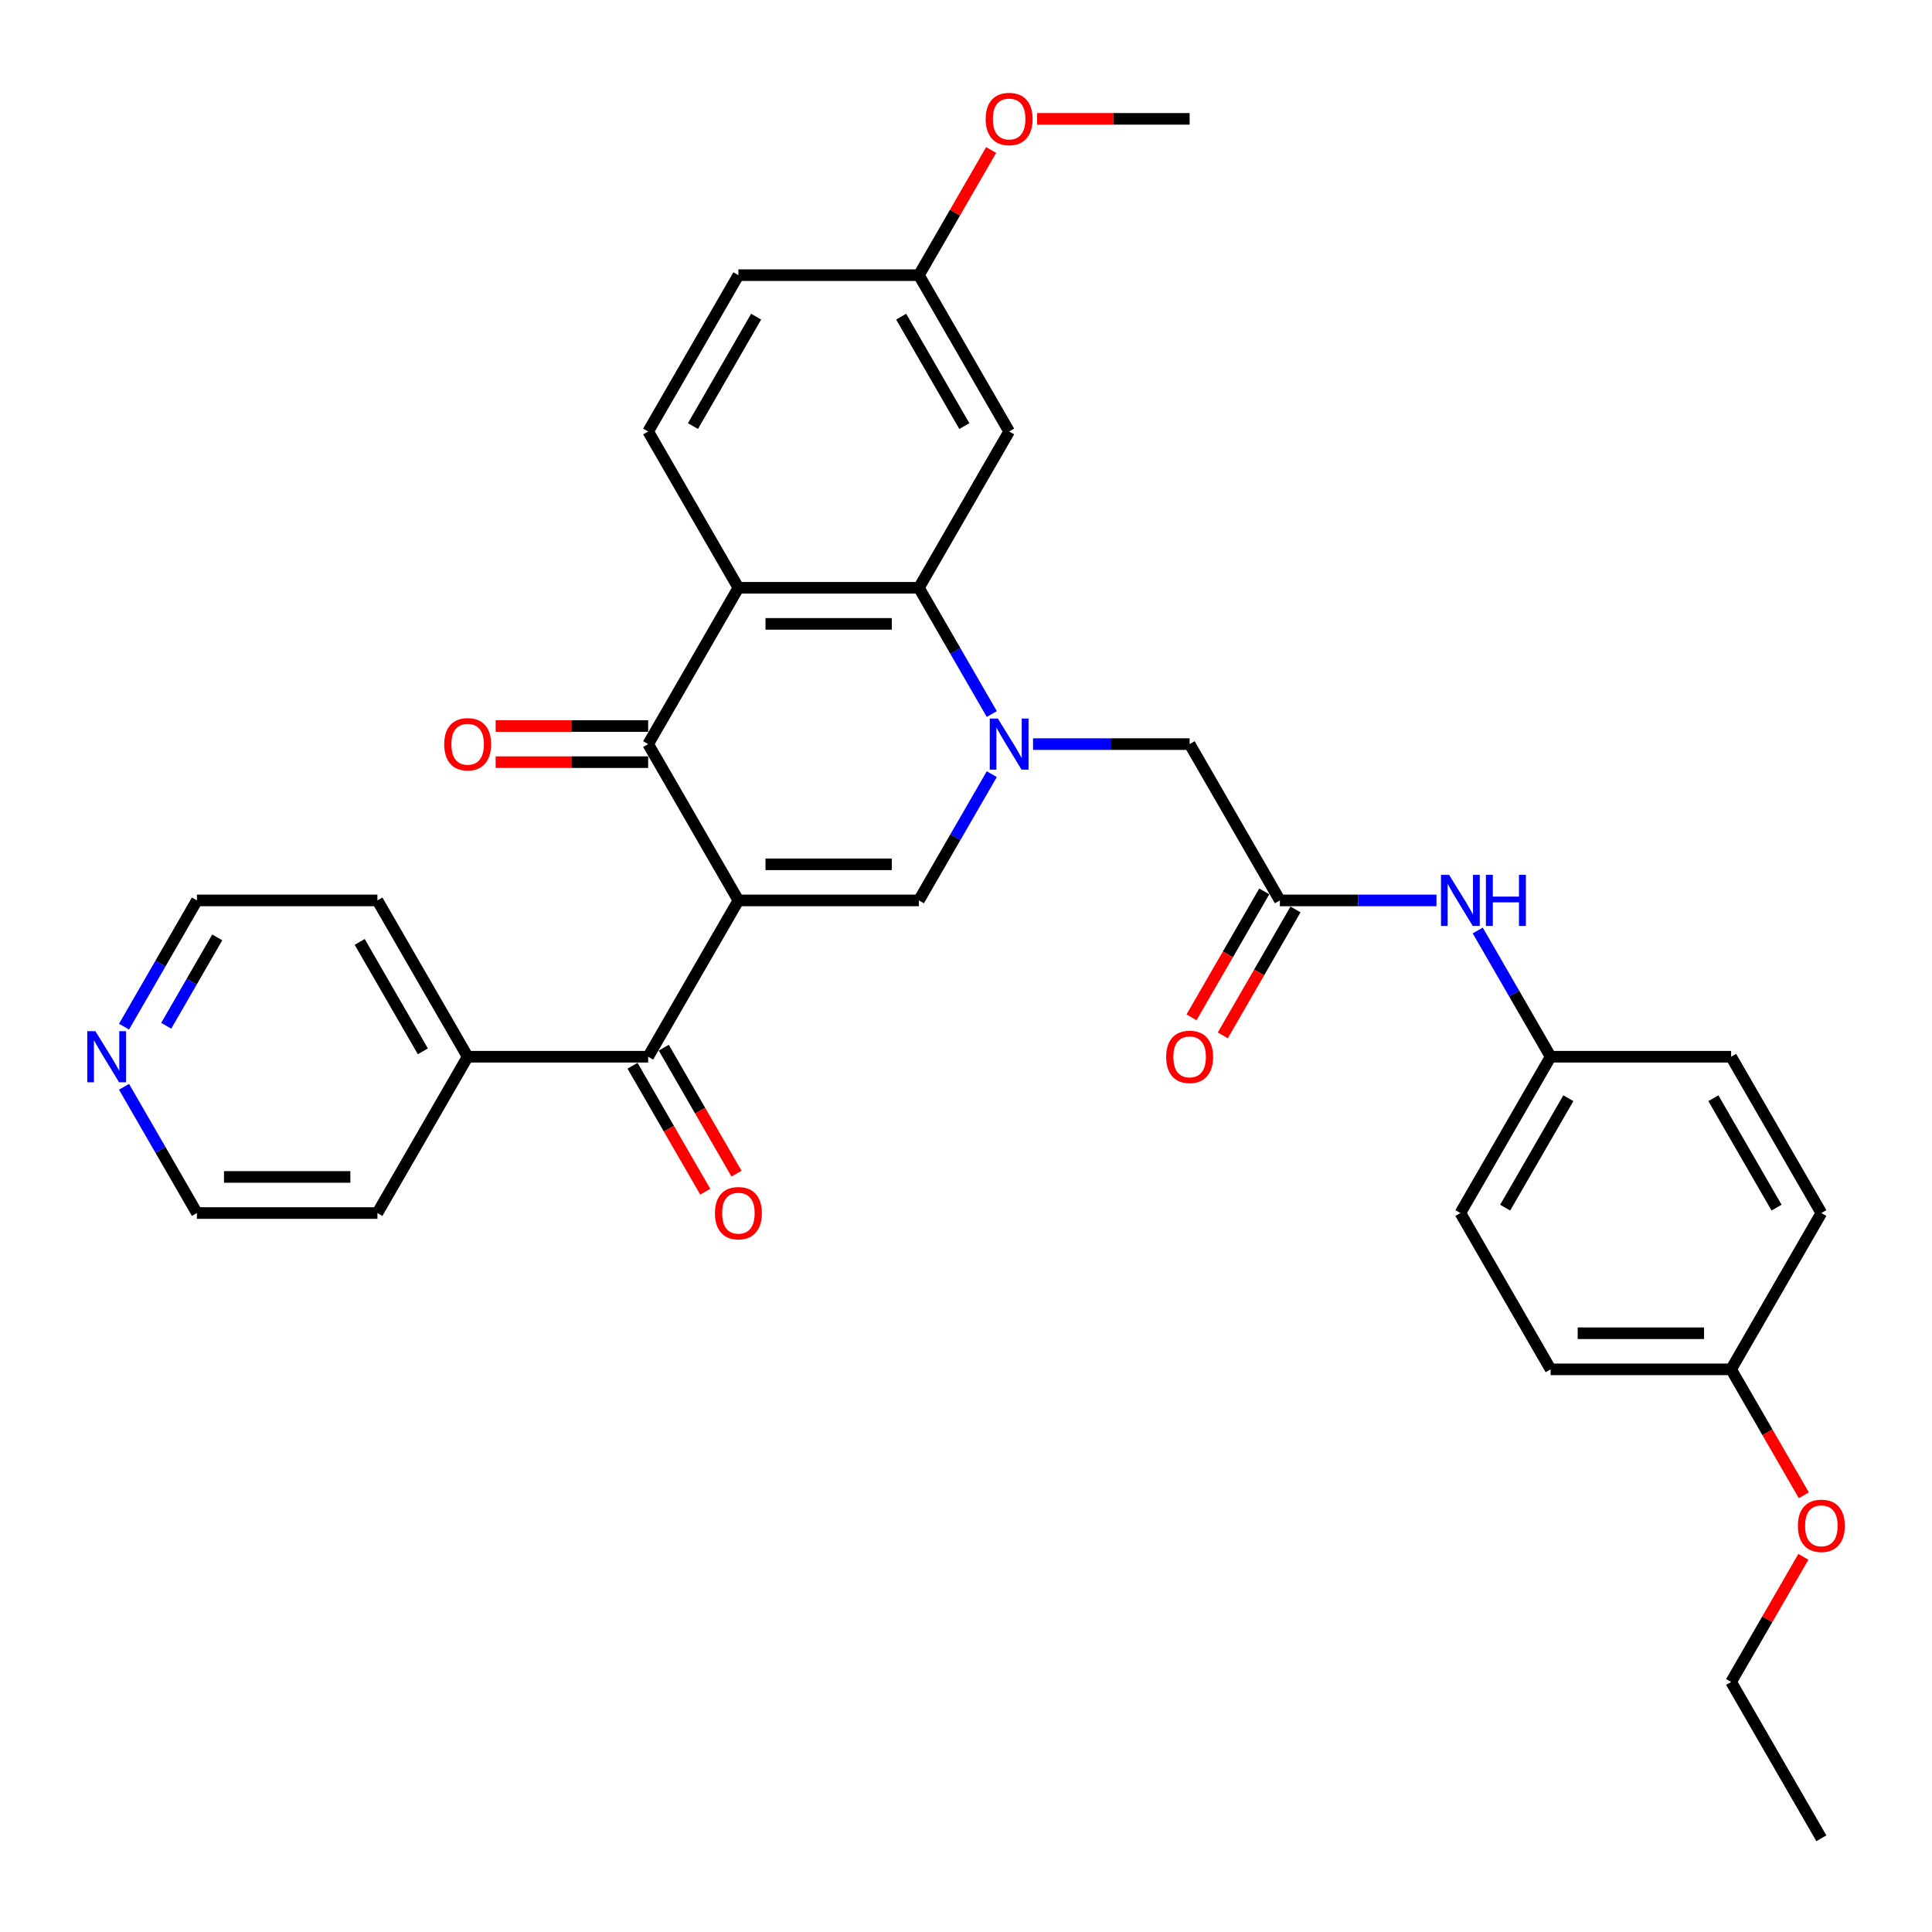 <?xml version='1.0' encoding='iso-8859-1'?>
<svg version='1.1' baseProfile='full'
              xmlns='http://www.w3.org/2000/svg'
                      xmlns:rdkit='http://www.rdkit.org/xml'
                      xmlns:xlink='http://www.w3.org/1999/xlink'
                  xml:space='preserve'
width='1000px' height='1000px' viewBox='0 0 1000 1000'>
<!-- END OF HEADER -->
<rect style='opacity:1.0;fill:#FFFFFF;stroke:none' width='1000' height='1000' x='0' y='0'> </rect>
<path class='bond-1' d='M 382.194,466.053 L 475.617,466.053' style='fill:none;fill-rule:evenodd;stroke:#000000;stroke-width:6px;stroke-linecap:butt;stroke-linejoin:miter;stroke-opacity:1' />
<path class='bond-1' d='M 396.208,447.368 L 461.604,447.368' style='fill:none;fill-rule:evenodd;stroke:#000000;stroke-width:6px;stroke-linecap:butt;stroke-linejoin:miter;stroke-opacity:1' />
<path class='bond-2' d='M 382.194,466.053 L 335.483,385.146' style='fill:none;fill-rule:evenodd;stroke:#000000;stroke-width:6px;stroke-linecap:butt;stroke-linejoin:miter;stroke-opacity:1' />
<path class='bond-5' d='M 382.194,466.053 L 335.483,546.959' style='fill:none;fill-rule:evenodd;stroke:#000000;stroke-width:6px;stroke-linecap:butt;stroke-linejoin:miter;stroke-opacity:1' />
<path class='bond-0' d='M 513.343,400.71 L 494.48,433.381' style='fill:none;fill-rule:evenodd;stroke:#0000FF;stroke-width:6px;stroke-linecap:butt;stroke-linejoin:miter;stroke-opacity:1' />
<path class='bond-0' d='M 494.48,433.381 L 475.617,466.053' style='fill:none;fill-rule:evenodd;stroke:#000000;stroke-width:6px;stroke-linecap:butt;stroke-linejoin:miter;stroke-opacity:1' />
<path class='bond-7' d='M 534.698,385.146 L 575.225,385.146' style='fill:none;fill-rule:evenodd;stroke:#0000FF;stroke-width:6px;stroke-linecap:butt;stroke-linejoin:miter;stroke-opacity:1' />
<path class='bond-7' d='M 575.225,385.146 L 615.752,385.146' style='fill:none;fill-rule:evenodd;stroke:#000000;stroke-width:6px;stroke-linecap:butt;stroke-linejoin:miter;stroke-opacity:1' />
<path class='bond-33' d='M 513.343,369.581 L 494.48,336.91' style='fill:none;fill-rule:evenodd;stroke:#0000FF;stroke-width:6px;stroke-linecap:butt;stroke-linejoin:miter;stroke-opacity:1' />
<path class='bond-33' d='M 494.48,336.91 L 475.617,304.239' style='fill:none;fill-rule:evenodd;stroke:#000000;stroke-width:6px;stroke-linecap:butt;stroke-linejoin:miter;stroke-opacity:1' />
<path class='bond-3' d='M 335.483,385.146 L 382.194,304.239' style='fill:none;fill-rule:evenodd;stroke:#000000;stroke-width:6px;stroke-linecap:butt;stroke-linejoin:miter;stroke-opacity:1' />
<path class='bond-11' d='M 335.483,375.803 L 296.012,375.803' style='fill:none;fill-rule:evenodd;stroke:#000000;stroke-width:6px;stroke-linecap:butt;stroke-linejoin:miter;stroke-opacity:1' />
<path class='bond-11' d='M 296.012,375.803 L 256.54,375.803' style='fill:none;fill-rule:evenodd;stroke:#FF0000;stroke-width:6px;stroke-linecap:butt;stroke-linejoin:miter;stroke-opacity:1' />
<path class='bond-11' d='M 335.483,394.488 L 296.012,394.488' style='fill:none;fill-rule:evenodd;stroke:#000000;stroke-width:6px;stroke-linecap:butt;stroke-linejoin:miter;stroke-opacity:1' />
<path class='bond-11' d='M 296.012,394.488 L 256.54,394.488' style='fill:none;fill-rule:evenodd;stroke:#FF0000;stroke-width:6px;stroke-linecap:butt;stroke-linejoin:miter;stroke-opacity:1' />
<path class='bond-4' d='M 382.194,304.239 L 475.617,304.239' style='fill:none;fill-rule:evenodd;stroke:#000000;stroke-width:6px;stroke-linecap:butt;stroke-linejoin:miter;stroke-opacity:1' />
<path class='bond-4' d='M 396.208,322.924 L 461.604,322.924' style='fill:none;fill-rule:evenodd;stroke:#000000;stroke-width:6px;stroke-linecap:butt;stroke-linejoin:miter;stroke-opacity:1' />
<path class='bond-9' d='M 382.194,304.239 L 335.483,223.332' style='fill:none;fill-rule:evenodd;stroke:#000000;stroke-width:6px;stroke-linecap:butt;stroke-linejoin:miter;stroke-opacity:1' />
<path class='bond-8' d='M 475.617,304.239 L 522.329,223.332' style='fill:none;fill-rule:evenodd;stroke:#000000;stroke-width:6px;stroke-linecap:butt;stroke-linejoin:miter;stroke-opacity:1' />
<path class='bond-12' d='M 327.392,551.63 L 346.212,584.227' style='fill:none;fill-rule:evenodd;stroke:#000000;stroke-width:6px;stroke-linecap:butt;stroke-linejoin:miter;stroke-opacity:1' />
<path class='bond-12' d='M 346.212,584.227 L 365.031,616.823' style='fill:none;fill-rule:evenodd;stroke:#FF0000;stroke-width:6px;stroke-linecap:butt;stroke-linejoin:miter;stroke-opacity:1' />
<path class='bond-12' d='M 343.573,542.288 L 362.393,574.885' style='fill:none;fill-rule:evenodd;stroke:#000000;stroke-width:6px;stroke-linecap:butt;stroke-linejoin:miter;stroke-opacity:1' />
<path class='bond-12' d='M 362.393,574.885 L 381.213,607.481' style='fill:none;fill-rule:evenodd;stroke:#FF0000;stroke-width:6px;stroke-linecap:butt;stroke-linejoin:miter;stroke-opacity:1' />
<path class='bond-13' d='M 335.483,546.959 L 242.06,546.959' style='fill:none;fill-rule:evenodd;stroke:#000000;stroke-width:6px;stroke-linecap:butt;stroke-linejoin:miter;stroke-opacity:1' />
<path class='bond-6' d='M 662.464,466.053 L 615.752,385.146' style='fill:none;fill-rule:evenodd;stroke:#000000;stroke-width:6px;stroke-linecap:butt;stroke-linejoin:miter;stroke-opacity:1' />
<path class='bond-10' d='M 662.464,466.053 L 702.991,466.053' style='fill:none;fill-rule:evenodd;stroke:#000000;stroke-width:6px;stroke-linecap:butt;stroke-linejoin:miter;stroke-opacity:1' />
<path class='bond-10' d='M 702.991,466.053 L 743.518,466.053' style='fill:none;fill-rule:evenodd;stroke:#0000FF;stroke-width:6px;stroke-linecap:butt;stroke-linejoin:miter;stroke-opacity:1' />
<path class='bond-14' d='M 654.373,461.381 L 635.553,493.978' style='fill:none;fill-rule:evenodd;stroke:#000000;stroke-width:6px;stroke-linecap:butt;stroke-linejoin:miter;stroke-opacity:1' />
<path class='bond-14' d='M 635.553,493.978 L 616.734,526.574' style='fill:none;fill-rule:evenodd;stroke:#FF0000;stroke-width:6px;stroke-linecap:butt;stroke-linejoin:miter;stroke-opacity:1' />
<path class='bond-14' d='M 670.554,470.724 L 651.735,503.32' style='fill:none;fill-rule:evenodd;stroke:#000000;stroke-width:6px;stroke-linecap:butt;stroke-linejoin:miter;stroke-opacity:1' />
<path class='bond-14' d='M 651.735,503.32 L 632.915,535.917' style='fill:none;fill-rule:evenodd;stroke:#FF0000;stroke-width:6px;stroke-linecap:butt;stroke-linejoin:miter;stroke-opacity:1' />
<path class='bond-35' d='M 522.329,223.332 L 475.617,142.425' style='fill:none;fill-rule:evenodd;stroke:#000000;stroke-width:6px;stroke-linecap:butt;stroke-linejoin:miter;stroke-opacity:1' />
<path class='bond-35' d='M 499.141,220.538 L 466.443,163.904' style='fill:none;fill-rule:evenodd;stroke:#000000;stroke-width:6px;stroke-linecap:butt;stroke-linejoin:miter;stroke-opacity:1' />
<path class='bond-18' d='M 335.483,223.332 L 382.194,142.425' style='fill:none;fill-rule:evenodd;stroke:#000000;stroke-width:6px;stroke-linecap:butt;stroke-linejoin:miter;stroke-opacity:1' />
<path class='bond-18' d='M 358.671,220.538 L 391.369,163.904' style='fill:none;fill-rule:evenodd;stroke:#000000;stroke-width:6px;stroke-linecap:butt;stroke-linejoin:miter;stroke-opacity:1' />
<path class='bond-17' d='M 764.873,481.617 L 783.736,514.288' style='fill:none;fill-rule:evenodd;stroke:#0000FF;stroke-width:6px;stroke-linecap:butt;stroke-linejoin:miter;stroke-opacity:1' />
<path class='bond-17' d='M 783.736,514.288 L 802.598,546.959' style='fill:none;fill-rule:evenodd;stroke:#000000;stroke-width:6px;stroke-linecap:butt;stroke-linejoin:miter;stroke-opacity:1' />
<path class='bond-28' d='M 242.06,546.959 L 195.348,627.866' style='fill:none;fill-rule:evenodd;stroke:#000000;stroke-width:6px;stroke-linecap:butt;stroke-linejoin:miter;stroke-opacity:1' />
<path class='bond-29' d='M 242.06,546.959 L 195.348,466.053' style='fill:none;fill-rule:evenodd;stroke:#000000;stroke-width:6px;stroke-linecap:butt;stroke-linejoin:miter;stroke-opacity:1' />
<path class='bond-29' d='M 218.872,544.166 L 186.173,487.531' style='fill:none;fill-rule:evenodd;stroke:#000000;stroke-width:6px;stroke-linecap:butt;stroke-linejoin:miter;stroke-opacity:1' />
<path class='bond-15' d='M 64.2,531.395 L 83.062,498.724' style='fill:none;fill-rule:evenodd;stroke:#0000FF;stroke-width:6px;stroke-linecap:butt;stroke-linejoin:miter;stroke-opacity:1' />
<path class='bond-15' d='M 83.062,498.724 L 101.925,466.053' style='fill:none;fill-rule:evenodd;stroke:#000000;stroke-width:6px;stroke-linecap:butt;stroke-linejoin:miter;stroke-opacity:1' />
<path class='bond-15' d='M 86.04,530.936 L 99.244,508.066' style='fill:none;fill-rule:evenodd;stroke:#0000FF;stroke-width:6px;stroke-linecap:butt;stroke-linejoin:miter;stroke-opacity:1' />
<path class='bond-15' d='M 99.244,508.066 L 112.448,485.196' style='fill:none;fill-rule:evenodd;stroke:#000000;stroke-width:6px;stroke-linecap:butt;stroke-linejoin:miter;stroke-opacity:1' />
<path class='bond-34' d='M 64.2,562.524 L 83.062,595.195' style='fill:none;fill-rule:evenodd;stroke:#0000FF;stroke-width:6px;stroke-linecap:butt;stroke-linejoin:miter;stroke-opacity:1' />
<path class='bond-34' d='M 83.062,595.195 L 101.925,627.866' style='fill:none;fill-rule:evenodd;stroke:#000000;stroke-width:6px;stroke-linecap:butt;stroke-linejoin:miter;stroke-opacity:1' />
<path class='bond-16' d='M 475.617,142.425 L 382.194,142.425' style='fill:none;fill-rule:evenodd;stroke:#000000;stroke-width:6px;stroke-linecap:butt;stroke-linejoin:miter;stroke-opacity:1' />
<path class='bond-24' d='M 475.617,142.425 L 494.318,110.034' style='fill:none;fill-rule:evenodd;stroke:#000000;stroke-width:6px;stroke-linecap:butt;stroke-linejoin:miter;stroke-opacity:1' />
<path class='bond-24' d='M 494.318,110.034 L 513.019,77.643' style='fill:none;fill-rule:evenodd;stroke:#FF0000;stroke-width:6px;stroke-linecap:butt;stroke-linejoin:miter;stroke-opacity:1' />
<path class='bond-20' d='M 802.598,546.959 L 896.021,546.959' style='fill:none;fill-rule:evenodd;stroke:#000000;stroke-width:6px;stroke-linecap:butt;stroke-linejoin:miter;stroke-opacity:1' />
<path class='bond-21' d='M 802.598,546.959 L 755.887,627.866' style='fill:none;fill-rule:evenodd;stroke:#000000;stroke-width:6px;stroke-linecap:butt;stroke-linejoin:miter;stroke-opacity:1' />
<path class='bond-21' d='M 811.773,568.438 L 779.075,625.072' style='fill:none;fill-rule:evenodd;stroke:#000000;stroke-width:6px;stroke-linecap:butt;stroke-linejoin:miter;stroke-opacity:1' />
<path class='bond-19' d='M 896.021,708.773 L 802.598,708.773' style='fill:none;fill-rule:evenodd;stroke:#000000;stroke-width:6px;stroke-linecap:butt;stroke-linejoin:miter;stroke-opacity:1' />
<path class='bond-19' d='M 882.008,690.088 L 816.612,690.088' style='fill:none;fill-rule:evenodd;stroke:#000000;stroke-width:6px;stroke-linecap:butt;stroke-linejoin:miter;stroke-opacity:1' />
<path class='bond-25' d='M 896.021,708.773 L 914.841,741.369' style='fill:none;fill-rule:evenodd;stroke:#000000;stroke-width:6px;stroke-linecap:butt;stroke-linejoin:miter;stroke-opacity:1' />
<path class='bond-25' d='M 914.841,741.369 L 933.661,773.966' style='fill:none;fill-rule:evenodd;stroke:#FF0000;stroke-width:6px;stroke-linecap:butt;stroke-linejoin:miter;stroke-opacity:1' />
<path class='bond-36' d='M 896.021,708.773 L 942.733,627.866' style='fill:none;fill-rule:evenodd;stroke:#000000;stroke-width:6px;stroke-linecap:butt;stroke-linejoin:miter;stroke-opacity:1' />
<path class='bond-23' d='M 896.021,546.959 L 942.733,627.866' style='fill:none;fill-rule:evenodd;stroke:#000000;stroke-width:6px;stroke-linecap:butt;stroke-linejoin:miter;stroke-opacity:1' />
<path class='bond-23' d='M 886.847,568.438 L 919.545,625.072' style='fill:none;fill-rule:evenodd;stroke:#000000;stroke-width:6px;stroke-linecap:butt;stroke-linejoin:miter;stroke-opacity:1' />
<path class='bond-22' d='M 755.887,627.866 L 802.598,708.773' style='fill:none;fill-rule:evenodd;stroke:#000000;stroke-width:6px;stroke-linecap:butt;stroke-linejoin:miter;stroke-opacity:1' />
<path class='bond-31' d='M 536.81,61.519 L 576.281,61.519' style='fill:none;fill-rule:evenodd;stroke:#FF0000;stroke-width:6px;stroke-linecap:butt;stroke-linejoin:miter;stroke-opacity:1' />
<path class='bond-31' d='M 576.281,61.519 L 615.752,61.519' style='fill:none;fill-rule:evenodd;stroke:#000000;stroke-width:6px;stroke-linecap:butt;stroke-linejoin:miter;stroke-opacity:1' />
<path class='bond-30' d='M 933.423,805.805 L 914.722,838.196' style='fill:none;fill-rule:evenodd;stroke:#FF0000;stroke-width:6px;stroke-linecap:butt;stroke-linejoin:miter;stroke-opacity:1' />
<path class='bond-30' d='M 914.722,838.196 L 896.021,870.586' style='fill:none;fill-rule:evenodd;stroke:#000000;stroke-width:6px;stroke-linecap:butt;stroke-linejoin:miter;stroke-opacity:1' />
<path class='bond-26' d='M 101.925,627.866 L 195.348,627.866' style='fill:none;fill-rule:evenodd;stroke:#000000;stroke-width:6px;stroke-linecap:butt;stroke-linejoin:miter;stroke-opacity:1' />
<path class='bond-26' d='M 115.938,609.181 L 181.335,609.181' style='fill:none;fill-rule:evenodd;stroke:#000000;stroke-width:6px;stroke-linecap:butt;stroke-linejoin:miter;stroke-opacity:1' />
<path class='bond-27' d='M 101.925,466.053 L 195.348,466.053' style='fill:none;fill-rule:evenodd;stroke:#000000;stroke-width:6px;stroke-linecap:butt;stroke-linejoin:miter;stroke-opacity:1' />
<path class='bond-32' d='M 896.021,870.586 L 942.733,951.493' style='fill:none;fill-rule:evenodd;stroke:#000000;stroke-width:6px;stroke-linecap:butt;stroke-linejoin:miter;stroke-opacity:1' />
<path  class='atom-1' d='M 516.481 371.917
L 525.15 385.93
Q 526.01 387.313, 527.393 389.817
Q 528.775 392.321, 528.85 392.47
L 528.85 371.917
L 532.363 371.917
L 532.363 398.374
L 528.738 398.374
L 519.433 383.053
Q 518.349 381.259, 517.191 379.204
Q 516.07 377.149, 515.733 376.513
L 515.733 398.374
L 512.295 398.374
L 512.295 371.917
L 516.481 371.917
' fill='#0000FF'/>
<path  class='atom-11' d='M 750.039 452.824
L 758.708 466.837
Q 759.568 468.22, 760.95 470.724
Q 762.333 473.227, 762.408 473.377
L 762.408 452.824
L 765.92 452.824
L 765.92 479.281
L 762.296 479.281
L 752.991 463.96
Q 751.907 462.166, 750.749 460.111
Q 749.627 458.056, 749.291 457.42
L 749.291 479.281
L 745.853 479.281
L 745.853 452.824
L 750.039 452.824
' fill='#0000FF'/>
<path  class='atom-11' d='M 769.097 452.824
L 772.684 452.824
L 772.684 464.072
L 786.212 464.072
L 786.212 452.824
L 789.799 452.824
L 789.799 479.281
L 786.212 479.281
L 786.212 467.061
L 772.684 467.061
L 772.684 479.281
L 769.097 479.281
L 769.097 452.824
' fill='#0000FF'/>
<path  class='atom-12' d='M 229.915 385.22
Q 229.915 378.868, 233.054 375.318
Q 236.193 371.768, 242.06 371.768
Q 247.927 371.768, 251.066 375.318
Q 254.205 378.868, 254.205 385.22
Q 254.205 391.648, 251.028 395.31
Q 247.852 398.935, 242.06 398.935
Q 236.23 398.935, 233.054 395.31
Q 229.915 391.685, 229.915 385.22
M 242.06 395.945
Q 246.096 395.945, 248.263 393.255
Q 250.468 390.527, 250.468 385.22
Q 250.468 380.026, 248.263 377.41
Q 246.096 374.757, 242.06 374.757
Q 238.024 374.757, 235.819 377.373
Q 233.652 379.989, 233.652 385.22
Q 233.652 390.564, 235.819 393.255
Q 238.024 395.945, 242.06 395.945
' fill='#FF0000'/>
<path  class='atom-13' d='M 370.049 627.941
Q 370.049 621.588, 373.188 618.038
Q 376.327 614.488, 382.194 614.488
Q 388.061 614.488, 391.2 618.038
Q 394.339 621.588, 394.339 627.941
Q 394.339 634.368, 391.163 638.031
Q 387.987 641.655, 382.194 641.655
Q 376.365 641.655, 373.188 638.031
Q 370.049 634.406, 370.049 627.941
M 382.194 638.666
Q 386.23 638.666, 388.398 635.975
Q 390.602 633.247, 390.602 627.941
Q 390.602 622.747, 388.398 620.131
Q 386.23 617.477, 382.194 617.477
Q 378.158 617.477, 375.954 620.093
Q 373.786 622.709, 373.786 627.941
Q 373.786 633.285, 375.954 635.975
Q 378.158 638.666, 382.194 638.666
' fill='#FF0000'/>
<path  class='atom-15' d='M 603.607 547.034
Q 603.607 540.681, 606.746 537.131
Q 609.885 533.581, 615.752 533.581
Q 621.619 533.581, 624.758 537.131
Q 627.897 540.681, 627.897 547.034
Q 627.897 553.462, 624.721 557.124
Q 621.544 560.749, 615.752 560.749
Q 609.923 560.749, 606.746 557.124
Q 603.607 553.499, 603.607 547.034
M 615.752 557.759
Q 619.788 557.759, 621.955 555.068
Q 624.16 552.34, 624.16 547.034
Q 624.16 541.84, 621.955 539.224
Q 619.788 536.571, 615.752 536.571
Q 611.716 536.571, 609.511 539.187
Q 607.344 541.802, 607.344 547.034
Q 607.344 552.378, 609.511 555.068
Q 611.716 557.759, 615.752 557.759
' fill='#FF0000'/>
<path  class='atom-16' d='M 49.365 533.731
L 58.035 547.744
Q 58.894 549.127, 60.277 551.63
Q 61.66 554.134, 61.734 554.284
L 61.734 533.731
L 65.247 533.731
L 65.247 560.188
L 61.622 560.188
L 52.317 544.867
Q 51.234 543.073, 50.075 541.018
Q 48.954 538.962, 48.618 538.327
L 48.618 560.188
L 45.18 560.188
L 45.18 533.731
L 49.365 533.731
' fill='#0000FF'/>
<path  class='atom-25' d='M 510.184 61.593
Q 510.184 55.24, 513.323 51.69
Q 516.462 48.14, 522.329 48.14
Q 528.196 48.14, 531.335 51.69
Q 534.474 55.24, 534.474 61.593
Q 534.474 68.021, 531.298 71.683
Q 528.121 75.308, 522.329 75.308
Q 516.499 75.308, 513.323 71.683
Q 510.184 68.058, 510.184 61.593
M 522.329 72.318
Q 526.365 72.318, 528.532 69.628
Q 530.737 66.9, 530.737 61.593
Q 530.737 56.399, 528.532 53.783
Q 526.365 51.13, 522.329 51.13
Q 518.293 51.13, 516.088 53.746
Q 513.921 56.362, 513.921 61.593
Q 513.921 66.937, 516.088 69.628
Q 518.293 72.318, 522.329 72.318
' fill='#FF0000'/>
<path  class='atom-26' d='M 930.588 789.754
Q 930.588 783.402, 933.727 779.852
Q 936.866 776.302, 942.733 776.302
Q 948.6 776.302, 951.739 779.852
Q 954.878 783.402, 954.878 789.754
Q 954.878 796.182, 951.702 799.844
Q 948.525 803.469, 942.733 803.469
Q 936.903 803.469, 933.727 799.844
Q 930.588 796.219, 930.588 789.754
M 942.733 800.479
Q 946.769 800.479, 948.936 797.789
Q 951.141 795.061, 951.141 789.754
Q 951.141 784.56, 948.936 781.944
Q 946.769 779.291, 942.733 779.291
Q 938.697 779.291, 936.492 781.907
Q 934.325 784.523, 934.325 789.754
Q 934.325 795.098, 936.492 797.789
Q 938.697 800.479, 942.733 800.479
' fill='#FF0000'/>
</svg>
